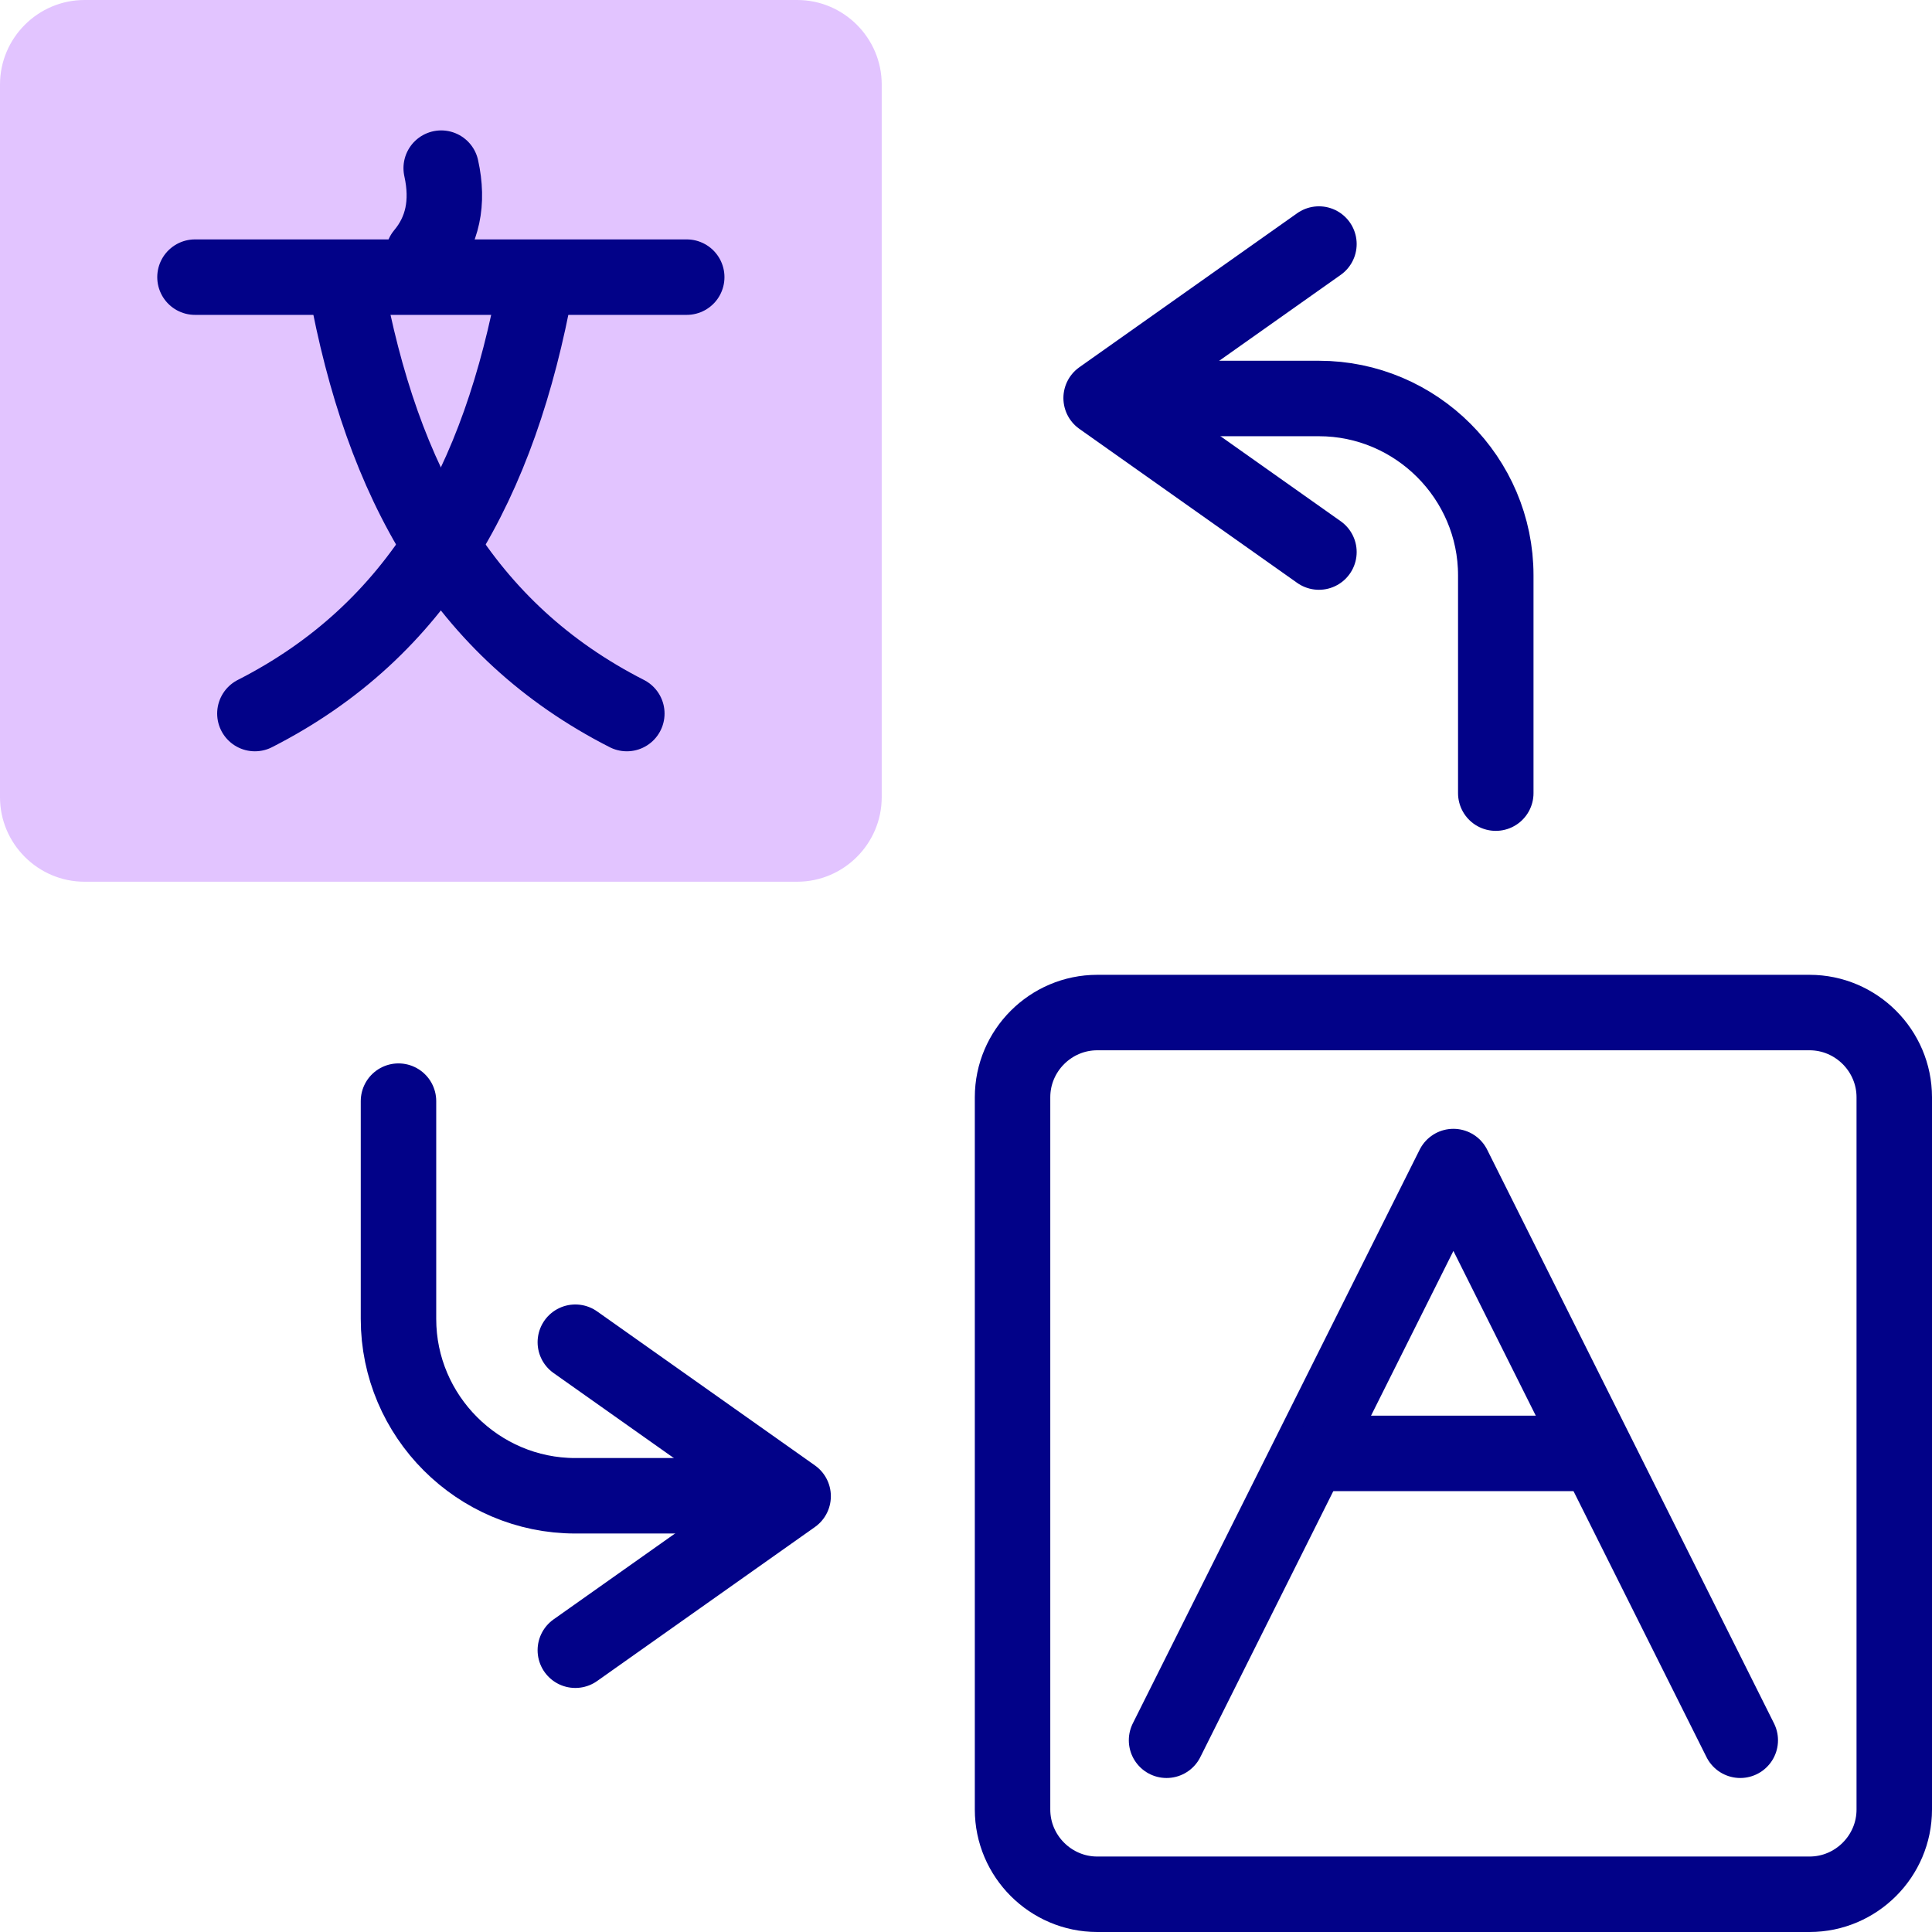 <svg xmlns="http://www.w3.org/2000/svg" version="1.1" xmlns:xlink="http://www.w3.org/1999/xlink" xmlns:svgjs="http://svgjs.com/svgjs" width="512" height="512" x="0" y="0" viewBox="0 0 512 512" style="enable-background:new 0 0 512 512" xml:space="preserve" class=""><g>
<g>
	<path style="fill-rule:evenodd;clip-rule:evenodd;" d="M22.389,0h188.885c12.315,0,22.39,10.075,22.39,22.389v188.885
		c0,12.314-10.075,22.39-22.39,22.39H22.389C10.075,233.664,0,223.589,0,211.274V22.389C0,10.075,10.075,0,22.389,0z" fill="#e2c4ff" data-original="#e2c4ff" class=""></path>
	<g>
		
			<polyline style="fill-rule:evenodd;clip-rule:evenodd;stroke:#020288;stroke-width:20;stroke-linecap:round;stroke-linejoin:round;stroke-miterlimit:2.613;" points="
			349.531,146.3 291.813,105.487 349.531,64.675 		" fill-rule="evenodd" clip-rule="evenodd" fill="none" stroke="#012387" stroke-width="20" stroke-linecap="round" stroke-linejoin="round" stroke-miterlimit="2.613" data-original="#020288"></polyline>
		
			<polyline style="fill-rule:evenodd;clip-rule:evenodd;stroke:#020288;stroke-width:20;stroke-linecap:round;stroke-linejoin:round;stroke-miterlimit:2.613;" points="
			152.469,355.699 210.187,396.512 152.469,437.325 		" fill-rule="evenodd" clip-rule="evenodd" fill="none" stroke="#012387" stroke-width="20" stroke-linecap="round" stroke-linejoin="round" stroke-miterlimit="2.613" data-original="#020288"></polyline>
		
			<path style="fill-rule:evenodd;clip-rule:evenodd;stroke:#020288;stroke-width:20;stroke-linecap:round;stroke-linejoin:round;stroke-miterlimit:2.613;" d="
			M105.604,291.813v57.718c0,25.776,21.089,46.865,46.865,46.865h52.616" fill-rule="evenodd" clip-rule="evenodd" fill="none" stroke="#012387" stroke-width="20" stroke-linecap="round" stroke-linejoin="round" stroke-miterlimit="2.613" data-original="#020288"></path>
		
			<path style="fill-rule:evenodd;clip-rule:evenodd;stroke:#020288;stroke-width:20;stroke-linecap:round;stroke-linejoin:round;stroke-miterlimit:2.613;" d="
			M396.396,210.187v-57.718c0-25.776-21.089-46.865-46.865-46.865h-52.616" fill-rule="evenodd" clip-rule="evenodd" fill="none" stroke="#012387" stroke-width="20" stroke-linecap="round" stroke-linejoin="round" stroke-miterlimit="2.613" data-original="#020288"></path>
		
			<line style="fill-rule:evenodd;clip-rule:evenodd;stroke:#020288;stroke-width:20;stroke-linecap:round;stroke-linejoin:round;stroke-miterlimit:2.613;" x1="181.989" y1="73.445" x2="51.674" y2="73.445" fill-rule="evenodd" clip-rule="evenodd" fill="none" stroke="#012387" stroke-width="20" stroke-linecap="round" stroke-linejoin="round" stroke-miterlimit="2.613" data-original="#020288"></line>
		
			<path style="fill-rule:evenodd;clip-rule:evenodd;stroke:#020288;stroke-width:20;stroke-linecap:round;stroke-linejoin:round;stroke-miterlimit:2.613;" d="
			M116.924,44.561c2.031,9.168,0.335,16.739-4.776,22.846" fill-rule="evenodd" clip-rule="evenodd" fill="none" stroke="#012387" stroke-width="20" stroke-linecap="round" stroke-linejoin="round" stroke-miterlimit="2.613" data-original="#020288"></path>
		
			<path style="fill-rule:evenodd;clip-rule:evenodd;stroke:#020288;stroke-width:20;stroke-linecap:round;stroke-linejoin:round;stroke-miterlimit:2.613;" d="
			M166.114,189.102c-43.291-22.064-64.869-61.157-74.468-113.851" fill-rule="evenodd" clip-rule="evenodd" fill="none" stroke="#012387" stroke-width="20" stroke-linecap="round" stroke-linejoin="round" stroke-miterlimit="2.613" data-original="#020288"></path>
		
			<path style="fill-rule:evenodd;clip-rule:evenodd;stroke:#020288;stroke-width:20;stroke-linecap:round;stroke-linejoin:round;stroke-miterlimit:2.613;" d="
			M67.55,189.102c43.278-22.057,64.856-61.135,74.46-113.806" fill-rule="evenodd" clip-rule="evenodd" fill="none" stroke="#012387" stroke-width="20" stroke-linecap="round" stroke-linejoin="round" stroke-miterlimit="2.613" data-original="#020288"></path>
		
			<path style="fill-rule:evenodd;clip-rule:evenodd;stroke:#020288;stroke-width:20;stroke-linecap:round;stroke-linejoin:round;stroke-miterlimit:2.613;" d="
			M290.783,268.336h188.77c12.346,0,22.447,10.101,22.447,22.447v188.77C502,491.899,491.899,502,479.553,502h-188.77
			c-12.346,0-22.447-10.101-22.447-22.447v-188.77C268.336,278.437,278.437,268.336,290.783,268.336z" fill-rule="evenodd" clip-rule="evenodd" fill="none" stroke="#012387" stroke-width="20" stroke-linecap="round" stroke-linejoin="round" stroke-miterlimit="2.613" data-original="#020288"></path>
		
			<polyline style="fill-rule:evenodd;clip-rule:evenodd;stroke:#020288;stroke-width:20;stroke-linecap:round;stroke-linejoin:round;stroke-miterlimit:2.613;" points="
			309.149,461.187 385.168,309.149 461.187,461.187 		" fill-rule="evenodd" clip-rule="evenodd" fill="none" stroke="#012387" stroke-width="20" stroke-linecap="round" stroke-linejoin="round" stroke-miterlimit="2.613" data-original="#020288"></polyline>
		
			<line style="fill-rule:evenodd;clip-rule:evenodd;stroke:#020288;stroke-width:20;stroke-linecap:round;stroke-linejoin:round;stroke-miterlimit:2.613;" x1="352.261" y1="385.168" x2="418.076" y2="385.168" fill-rule="evenodd" clip-rule="evenodd" fill="none" stroke="#012387" stroke-width="20" stroke-linecap="round" stroke-linejoin="round" stroke-miterlimit="2.613" data-original="#020288"></line>
	</g>
</g>















</g></svg>